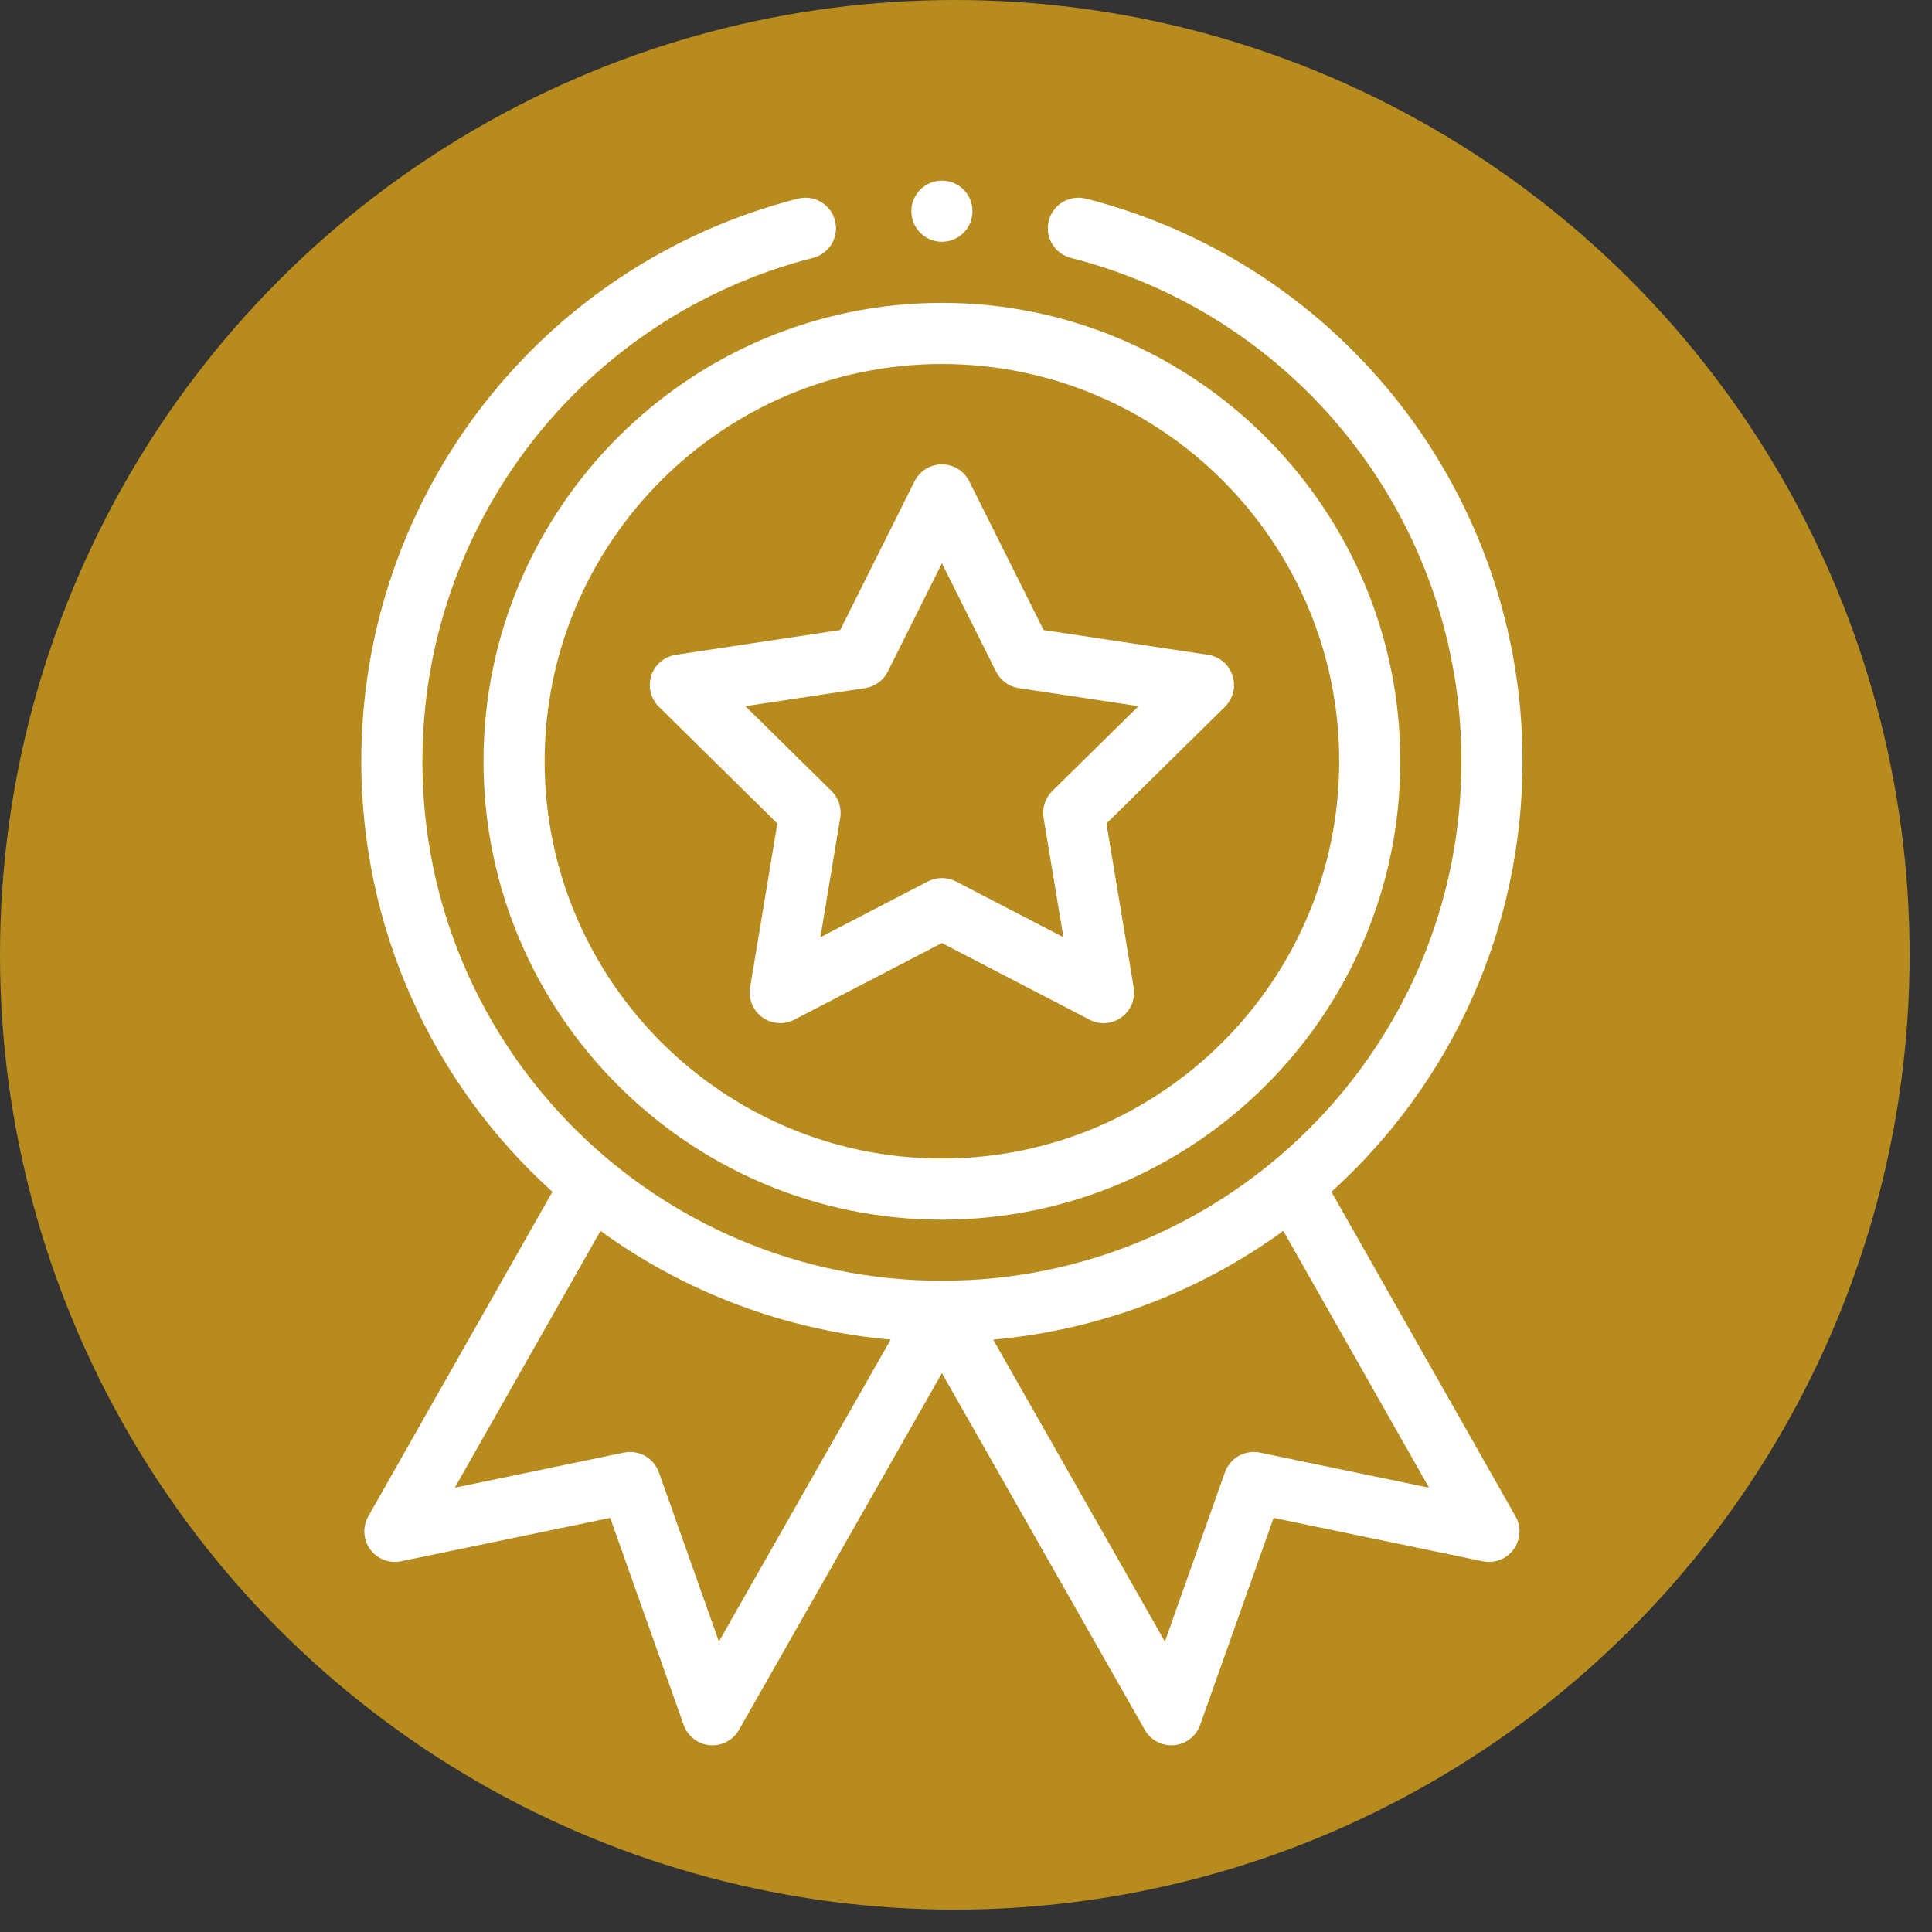 <svg width="53" height="53" viewBox="0 0 53 53" fill="none" xmlns="http://www.w3.org/2000/svg">
<rect x="0" y="0" width="53" height="53" fill="#333333" stroke="none"/>
<circle cx="26.193" cy="26.193" r="26.193" fill="#B78B1E"/>
<path d="M13.264 20.884C13.264 27.818 18.905 33.459 25.839 33.459C32.773 33.459 38.414 27.818 38.414 20.884C38.414 13.95 32.773 8.309 25.839 8.309C18.905 8.309 13.264 13.95 13.264 20.884ZM25.839 9.986C31.849 9.986 36.738 14.874 36.738 20.884C36.738 26.893 31.849 31.782 25.839 31.782C19.83 31.782 14.941 26.893 14.941 20.884C14.941 14.874 19.83 9.986 25.839 9.986Z" fill="white"/>
<path d="M18.076 19.389L21.325 22.591L20.577 27.091C20.552 27.244 20.57 27.402 20.629 27.546C20.688 27.69 20.786 27.815 20.912 27.906C21.038 27.998 21.187 28.052 21.342 28.064C21.497 28.076 21.652 28.044 21.791 27.972L25.839 25.87L29.888 27.972C30.026 28.044 30.181 28.076 30.336 28.064C30.492 28.052 30.64 27.998 30.766 27.906C30.892 27.815 30.991 27.69 31.049 27.546C31.109 27.402 31.126 27.244 31.101 27.091L30.353 22.591L33.603 19.389C33.714 19.28 33.792 19.142 33.829 18.991C33.866 18.839 33.86 18.681 33.812 18.533C33.763 18.385 33.675 18.253 33.556 18.152C33.437 18.052 33.293 17.986 33.139 17.963L28.629 17.284L26.589 13.203C26.519 13.064 26.412 12.947 26.28 12.865C26.147 12.783 25.995 12.74 25.839 12.74C25.683 12.74 25.531 12.783 25.398 12.865C25.266 12.947 25.159 13.064 25.089 13.203L23.049 17.284L18.539 17.963C18.385 17.986 18.241 18.052 18.122 18.152C18.003 18.253 17.915 18.385 17.867 18.533C17.819 18.681 17.813 18.839 17.849 18.991C17.886 19.142 17.965 19.28 18.076 19.389ZM23.729 18.877C23.999 18.837 24.232 18.667 24.354 18.423L25.839 15.453L27.324 18.423C27.385 18.544 27.473 18.648 27.582 18.727C27.69 18.806 27.817 18.857 27.95 18.877L31.232 19.372L28.866 21.701C28.771 21.796 28.699 21.912 28.657 22.04C28.616 22.168 28.606 22.304 28.628 22.436L29.172 25.711L26.225 24.181C26.106 24.119 25.974 24.087 25.839 24.087C25.705 24.087 25.572 24.119 25.453 24.181L22.506 25.711L23.05 22.436C23.073 22.304 23.062 22.168 23.021 22.04C22.979 21.912 22.908 21.796 22.812 21.701L20.447 19.372L23.729 18.877ZM26.678 5.794C26.678 6.257 26.302 6.632 25.839 6.632C25.376 6.632 25.001 6.257 25.001 5.794C25.001 5.331 25.376 4.955 25.839 4.955C26.302 4.955 26.678 5.331 26.678 5.794Z" fill="white"/>
<path d="M21.888 5.449C14.836 7.25 9.911 13.596 9.911 20.884C9.911 25.41 11.814 29.674 15.154 32.695L10.104 41.596C10.024 41.736 9.987 41.896 9.996 42.057C10.005 42.218 10.06 42.373 10.155 42.503C10.25 42.633 10.381 42.733 10.531 42.791C10.681 42.849 10.845 42.863 11.003 42.83L16.739 41.639L18.755 47.32C18.809 47.471 18.905 47.604 19.032 47.702C19.159 47.801 19.311 47.861 19.471 47.875C19.631 47.889 19.792 47.856 19.934 47.782C20.076 47.707 20.194 47.593 20.273 47.454L25.839 37.669L31.405 47.454C31.478 47.583 31.584 47.69 31.712 47.764C31.84 47.838 31.985 47.878 32.133 47.878C32.157 47.878 32.182 47.877 32.207 47.875C32.367 47.861 32.52 47.801 32.647 47.702C32.773 47.604 32.87 47.471 32.923 47.32L34.939 41.639L40.675 42.83C40.997 42.897 41.329 42.769 41.523 42.503C41.618 42.373 41.673 42.218 41.682 42.057C41.691 41.896 41.654 41.736 41.574 41.596L36.524 32.695C39.864 29.674 41.767 25.41 41.767 20.884C41.767 13.596 36.842 7.25 29.79 5.449C29.684 5.422 29.573 5.416 29.464 5.432C29.355 5.447 29.25 5.484 29.155 5.541C29.06 5.597 28.978 5.671 28.912 5.759C28.846 5.847 28.798 5.948 28.771 6.054C28.656 6.503 28.927 6.959 29.375 7.074C35.684 8.685 40.091 14.363 40.091 20.884C40.091 28.819 33.646 35.135 25.839 35.135C18.027 35.135 11.588 28.814 11.588 20.884C11.588 14.363 15.994 8.685 22.303 7.074C22.752 6.959 23.022 6.503 22.908 6.054C22.881 5.948 22.833 5.847 22.767 5.759C22.701 5.671 22.618 5.597 22.523 5.541C22.429 5.484 22.324 5.447 22.215 5.432C22.106 5.416 21.995 5.422 21.888 5.449ZM19.722 45.032L18.075 40.39C18.007 40.199 17.872 40.039 17.696 39.939C17.519 39.84 17.313 39.808 17.114 39.849L12.476 40.812L16.474 33.767C18.804 35.462 21.564 36.494 24.433 36.749L19.722 45.032ZM34.564 39.849C34.365 39.808 34.159 39.84 33.982 39.939C33.806 40.039 33.671 40.199 33.603 40.39L31.956 45.032L27.245 36.749C30.115 36.494 32.874 35.462 35.205 33.767L39.202 40.812L34.564 39.849Z" fill="white"/>
</svg>
